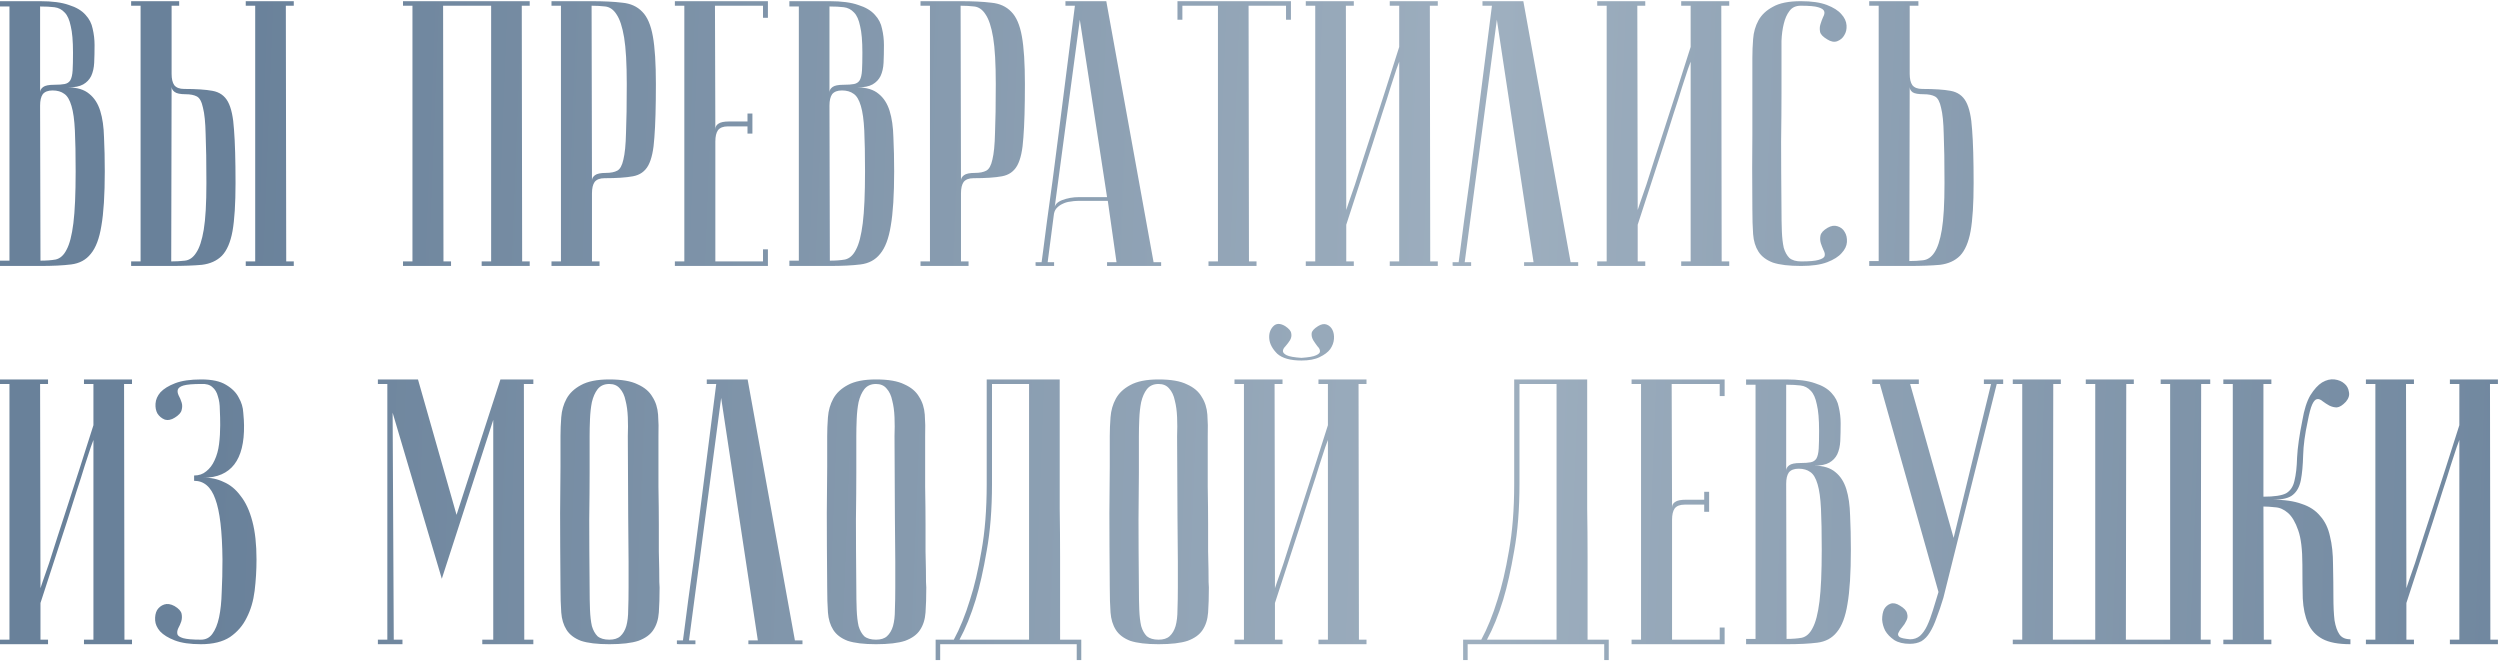<?xml version="1.0" encoding="UTF-8"?> <svg xmlns="http://www.w3.org/2000/svg" width="423" height="112" viewBox="0 0 423 112" fill="none"> <path d="M6.848 44.104C7.829 44.104 8.683 44.04 9.408 43.912C10.176 43.741 10.795 43.187 11.264 42.248C11.776 41.309 12.16 39.816 12.416 37.768C12.672 35.72 12.8 32.797 12.8 29C12.8 26.141 12.757 23.837 12.672 22.088C12.587 20.296 12.395 18.909 12.096 17.928C11.797 16.904 11.392 16.221 10.88 15.88C10.368 15.496 9.707 15.304 8.896 15.304C8.128 15.304 7.573 15.517 7.232 15.944C6.933 16.371 6.784 17.011 6.784 17.864L6.848 44.104ZM0 0.2H6.784C8.832 0.2 10.453 0.413 11.648 0.84C12.885 1.224 13.824 1.779 14.464 2.504C15.104 3.187 15.509 3.976 15.68 4.872C15.893 5.768 16 6.685 16 7.624C16 8.733 15.979 9.736 15.936 10.632C15.893 11.485 15.723 12.232 15.424 12.872C15.125 13.469 14.677 13.939 14.08 14.28C13.483 14.621 12.629 14.792 11.52 14.792C13.056 14.792 14.251 15.155 15.104 15.88C15.957 16.563 16.576 17.523 16.96 18.76C17.344 19.997 17.557 21.491 17.6 23.24C17.685 24.989 17.728 26.909 17.728 29C17.728 32.968 17.536 36.04 17.152 38.216C16.811 40.349 16.213 41.928 15.36 42.952C14.549 43.976 13.44 44.573 12.032 44.744C10.667 44.915 8.939 45 6.848 45H0V44.104H1.6V1.096H0V0.2ZM6.784 15.624C6.784 15.283 6.955 14.984 7.296 14.728C7.637 14.472 8.256 14.344 9.152 14.344C9.92 14.344 10.517 14.301 10.944 14.216C11.371 14.131 11.691 13.917 11.904 13.576C12.117 13.192 12.245 12.637 12.288 11.912C12.331 11.187 12.352 10.184 12.352 8.904C12.352 6.941 12.224 5.448 11.968 4.424C11.755 3.357 11.413 2.589 10.944 2.12C10.475 1.608 9.899 1.309 9.216 1.224C8.533 1.139 7.723 1.096 6.784 1.096V15.624ZM41.58 0.968V0.2H49.708V0.968H48.364L48.428 44.232H49.708V45H41.58V44.232H43.179V0.968H41.58ZM22.188 45V44.232H23.788V0.968H22.188V0.2H30.316V0.968H29.035V12.488C29.035 13.341 29.185 13.981 29.483 14.408C29.825 14.835 30.38 15.048 31.148 15.048C33.196 15.048 34.795 15.155 35.947 15.368C37.142 15.581 38.017 16.2 38.572 17.224C39.126 18.248 39.468 19.827 39.596 21.96C39.766 24.093 39.852 27.101 39.852 30.984C39.852 34.483 39.681 37.192 39.34 39.112C38.998 40.989 38.401 42.376 37.547 43.272C36.694 44.125 35.563 44.637 34.156 44.808C32.748 44.936 31.02 45 28.971 45H22.188ZM28.971 44.232C29.782 44.232 30.55 44.189 31.276 44.104C32.044 44.019 32.684 43.571 33.196 42.76C33.75 41.949 34.177 40.648 34.475 38.856C34.774 37.064 34.923 34.44 34.923 30.984C34.923 27.485 34.881 24.733 34.795 22.728C34.753 20.723 34.603 19.229 34.347 18.248C34.134 17.224 33.793 16.584 33.324 16.328C32.854 16.072 32.214 15.944 31.404 15.944C30.508 15.944 29.889 15.816 29.547 15.56C29.206 15.304 29.035 15.005 29.035 14.664L28.971 44.232ZM74.972 0.968L75.035 44.232H76.316V45H68.188V44.232H69.787V0.968H68.188V0.2H89.627V0.968H88.284L88.347 44.232H89.627V45H81.499V44.232H83.1V0.968H74.972ZM100.097 0.968L100.161 30.536C100.161 30.195 100.331 29.896 100.673 29.64C101.014 29.384 101.633 29.256 102.529 29.256C103.339 29.256 103.979 29.128 104.449 28.872C104.918 28.616 105.259 27.997 105.473 27.016C105.729 25.992 105.878 24.477 105.921 22.472C106.006 20.467 106.049 17.715 106.049 14.216C106.049 10.76 105.899 8.136 105.601 6.344C105.302 4.552 104.875 3.251 104.321 2.44C103.809 1.629 103.169 1.181 102.401 1.096C101.675 1.011 100.907 0.968 100.097 0.968ZM100.097 0.2C102.145 0.2 103.873 0.285 105.281 0.456C106.689 0.584 107.819 1.096 108.673 1.992C109.526 2.845 110.123 4.232 110.465 6.152C110.806 8.029 110.977 10.717 110.977 14.216C110.977 18.099 110.891 21.107 110.721 23.24C110.593 25.373 110.251 26.952 109.697 27.976C109.142 29 108.267 29.619 107.073 29.832C105.921 30.045 104.321 30.152 102.273 30.152C101.505 30.152 100.95 30.365 100.609 30.792C100.31 31.219 100.161 31.859 100.161 32.712V44.232H101.441V45H93.312V44.232H94.912V0.968H93.312V0.2H100.097ZM129.932 0.2V3.016H129.1V0.968H120.972L121.036 21.896C121.036 21.469 121.206 21.149 121.548 20.936C121.889 20.68 122.508 20.552 123.404 20.552H126.476V19.208H127.308V22.6H126.476V21.384H123.148C122.38 21.384 121.825 21.597 121.484 22.024C121.185 22.451 121.036 23.091 121.036 23.944V44.232H129.1V42.184H129.932V45H114.188V44.232H115.788V0.968H114.188V0.2H129.932ZM140.411 44.104C141.392 44.104 142.245 44.04 142.97 43.912C143.739 43.741 144.357 43.187 144.827 42.248C145.339 41.309 145.723 39.816 145.979 37.768C146.235 35.72 146.363 32.797 146.363 29C146.363 26.141 146.32 23.837 146.235 22.088C146.149 20.296 145.957 18.909 145.659 17.928C145.36 16.904 144.955 16.221 144.443 15.88C143.931 15.496 143.269 15.304 142.459 15.304C141.691 15.304 141.136 15.517 140.795 15.944C140.496 16.371 140.347 17.011 140.347 17.864L140.411 44.104ZM133.562 0.2H140.347C142.395 0.2 144.016 0.413 145.211 0.84C146.448 1.224 147.387 1.779 148.027 2.504C148.667 3.187 149.072 3.976 149.243 4.872C149.456 5.768 149.562 6.685 149.562 7.624C149.562 8.733 149.541 9.736 149.499 10.632C149.456 11.485 149.285 12.232 148.987 12.872C148.688 13.469 148.24 13.939 147.643 14.28C147.045 14.621 146.192 14.792 145.083 14.792C146.619 14.792 147.813 15.155 148.667 15.88C149.52 16.563 150.139 17.523 150.523 18.76C150.907 19.997 151.12 21.491 151.163 23.24C151.248 24.989 151.291 26.909 151.291 29C151.291 32.968 151.099 36.04 150.715 38.216C150.373 40.349 149.776 41.928 148.923 42.952C148.112 43.976 147.003 44.573 145.595 44.744C144.229 44.915 142.501 45 140.411 45H133.562V44.104H135.163V1.096H133.562V0.2ZM140.347 15.624C140.347 15.283 140.517 14.984 140.859 14.728C141.2 14.472 141.819 14.344 142.715 14.344C143.483 14.344 144.08 14.301 144.507 14.216C144.933 14.131 145.253 13.917 145.467 13.576C145.68 13.192 145.808 12.637 145.851 11.912C145.893 11.187 145.915 10.184 145.915 8.904C145.915 6.941 145.787 5.448 145.531 4.424C145.317 3.357 144.976 2.589 144.507 2.12C144.037 1.608 143.461 1.309 142.779 1.224C142.096 1.139 141.285 1.096 140.347 1.096V15.624ZM162.534 0.968L162.598 30.536C162.598 30.195 162.769 29.896 163.11 29.64C163.451 29.384 164.07 29.256 164.966 29.256C165.777 29.256 166.417 29.128 166.886 28.872C167.355 28.616 167.697 27.997 167.91 27.016C168.166 25.992 168.315 24.477 168.358 22.472C168.443 20.467 168.486 17.715 168.486 14.216C168.486 10.76 168.337 8.136 168.038 6.344C167.739 4.552 167.313 3.251 166.758 2.44C166.246 1.629 165.606 1.181 164.838 1.096C164.113 1.011 163.345 0.968 162.534 0.968ZM162.534 0.2C164.582 0.2 166.31 0.285 167.718 0.456C169.126 0.584 170.257 1.096 171.11 1.992C171.963 2.845 172.561 4.232 172.902 6.152C173.243 8.029 173.414 10.717 173.414 14.216C173.414 18.099 173.329 21.107 173.158 23.24C173.03 25.373 172.689 26.952 172.134 27.976C171.579 29 170.705 29.619 169.51 29.832C168.358 30.045 166.758 30.152 164.71 30.152C163.942 30.152 163.387 30.365 163.046 30.792C162.747 31.219 162.598 31.859 162.598 32.712V44.232H163.878V45H155.75V44.232H157.35V0.968H155.75V0.2H162.534ZM187.313 33.352L182.705 3.336L178.417 35.336C178.417 34.696 178.844 34.205 179.697 33.864C180.593 33.523 181.553 33.352 182.577 33.352H187.313ZM187.441 33.992H182.321C181.937 33.992 181.51 34.035 181.041 34.12C180.614 34.163 180.188 34.291 179.761 34.504C179.377 34.675 179.036 34.931 178.737 35.272C178.481 35.571 178.332 35.976 178.289 36.488L177.265 44.36H178.353V45C178.225 45 177.969 45 177.585 45C177.244 45 176.902 45 176.561 45C176.22 45 175.921 45 175.665 45C175.366 45 175.217 44.979 175.217 44.936V44.36H176.241C176.241 44.317 176.326 43.677 176.497 42.44C176.668 41.16 176.881 39.517 177.137 37.512C177.436 35.464 177.756 33.139 178.097 30.536C178.438 27.933 178.78 25.288 179.121 22.6C179.932 16.243 180.849 9.032 181.873 0.968H180.273V0.2H187.185L195.185 44.36H196.465V45H187.313V44.36H188.913L187.441 33.992ZM218.428 0.2V3.336H217.596V0.968H211.26L211.324 44.232H212.604V45H204.476V44.232H206.076V0.968H200.059V3.336H199.227V0.2H218.428ZM236.746 10.44C236.746 10.44 236.596 10.845 236.298 11.656C236.042 12.424 235.7 13.469 235.274 14.792C234.89 16.072 234.42 17.544 233.866 19.208C233.354 20.872 232.82 22.557 232.266 24.264C230.943 28.317 229.45 32.904 227.786 38.024V44.232H229.066V45H220.938V44.232H222.538V0.968H220.938V0.2H229.066V0.968H227.722L227.786 35.528C227.786 35.528 227.914 35.144 228.17 34.376C228.468 33.565 228.831 32.52 229.258 31.24C229.684 29.917 230.154 28.445 230.666 26.824C231.22 25.16 231.775 23.453 232.33 21.704C233.652 17.651 235.124 13.064 236.746 7.944V0.968H235.146V0.2H243.274V0.968H241.93L241.994 44.232H243.274V45H235.146V44.232H236.746V10.44ZM257.748 0.2L265.748 44.36H267.028V45H257.876V44.36H259.476L253.268 3.336L247.828 44.36H248.916V45C248.788 45 248.532 45 248.148 45C247.806 45 247.465 45 247.123 45C246.782 45 246.483 45 246.227 45C245.929 45 245.779 44.979 245.779 44.936V44.36H246.803C246.803 44.317 246.889 43.677 247.059 42.44C247.23 41.16 247.444 39.517 247.7 37.512C247.998 35.464 248.318 33.139 248.66 30.536C249.001 27.933 249.342 25.288 249.684 22.6C250.494 16.243 251.412 9.032 252.436 0.968H250.836V0.2H257.748ZM286.058 10.44C286.058 10.44 285.909 10.845 285.61 11.656C285.354 12.424 285.013 13.469 284.586 14.792C284.202 16.072 283.733 17.544 283.178 19.208C282.666 20.872 282.133 22.557 281.578 24.264C280.255 28.317 278.762 32.904 277.098 38.024V44.232H278.378V45H270.25V44.232H271.85V0.968H270.25V0.2H278.378V0.968H277.034L277.098 35.528C277.098 35.528 277.226 35.144 277.482 34.376C277.781 33.565 278.143 32.52 278.57 31.24C278.997 29.917 279.466 28.445 279.978 26.824C280.533 25.16 281.087 23.453 281.642 21.704C282.965 17.651 284.437 13.064 286.058 7.944V0.968H284.458V0.2H292.586V0.968H291.242L291.306 44.232H292.586V45H284.458V44.232H286.058V10.44ZM304.756 44.232C306.164 44.232 307.145 44.147 307.7 43.976C308.297 43.805 308.639 43.592 308.724 43.336C308.809 43.037 308.745 42.696 308.532 42.312C308.361 41.928 308.212 41.544 308.084 41.16C307.956 40.733 307.935 40.307 308.02 39.88C308.105 39.411 308.511 38.963 309.236 38.536C309.833 38.195 310.388 38.109 310.9 38.28C311.455 38.451 311.86 38.771 312.116 39.24C312.415 39.709 312.543 40.285 312.5 40.968C312.457 41.608 312.159 42.227 311.604 42.824C311.092 43.421 310.281 43.933 309.172 44.36C308.063 44.787 306.591 45 304.756 45C302.708 45 301.108 44.808 299.956 44.424C298.847 43.997 298.036 43.379 297.524 42.568C297.012 41.757 296.713 40.776 296.628 39.624C296.543 38.429 296.5 37.021 296.5 35.4C296.457 30.28 296.457 26.077 296.5 22.792C296.5 19.507 296.5 16.904 296.5 14.984V9.8C296.5 8.776 296.543 7.709 296.628 6.6C296.713 5.448 297.012 4.403 297.524 3.464C298.036 2.525 298.847 1.757 299.956 1.16C301.065 0.52 302.644 0.2 304.692 0.2C306.527 0.2 307.999 0.413 309.108 0.84C310.217 1.267 311.028 1.779 311.54 2.376C312.095 2.973 312.393 3.613 312.436 4.296C312.479 4.936 312.351 5.491 312.052 5.96C311.796 6.429 311.391 6.771 310.836 6.984C310.324 7.155 309.769 7.048 309.172 6.664C308.447 6.237 308.041 5.811 307.956 5.384C307.871 4.915 307.892 4.488 308.02 4.104C308.148 3.677 308.297 3.272 308.468 2.888C308.681 2.504 308.745 2.184 308.66 1.928C308.575 1.629 308.233 1.395 307.636 1.224C307.081 1.053 306.1 0.968 304.692 0.968C303.839 0.968 303.199 1.267 302.772 1.864C302.345 2.419 302.025 3.144 301.812 4.04C301.599 4.893 301.471 5.853 301.428 6.92C301.428 7.944 301.428 8.904 301.428 9.8V15.944C301.428 18.035 301.407 20.701 301.364 23.944C301.364 27.144 301.385 30.963 301.428 35.4C301.428 36.808 301.449 38.067 301.492 39.176C301.535 40.243 301.641 41.16 301.812 41.928C302.025 42.653 302.345 43.229 302.772 43.656C303.241 44.04 303.903 44.232 304.756 44.232ZM323.057 44.168C323.867 44.168 324.635 44.125 325.361 44.04C326.129 43.955 326.769 43.528 327.281 42.76C327.835 41.949 328.262 40.648 328.561 38.856C328.859 37.064 329.009 34.44 329.009 30.984C329.009 27.485 328.966 24.733 328.881 22.728C328.838 20.723 328.689 19.229 328.433 18.248C328.219 17.224 327.878 16.584 327.409 16.328C326.939 16.072 326.299 15.944 325.489 15.944C324.593 15.944 323.974 15.837 323.633 15.624C323.291 15.368 323.121 15.069 323.121 14.728L323.057 44.168ZM316.273 45V44.168H317.873V0.968H316.273V0.2H324.593V0.968H323.121V12.488C323.121 13.341 323.27 13.981 323.569 14.408C323.91 14.835 324.465 15.048 325.233 15.048C327.281 15.048 328.881 15.155 330.033 15.368C331.227 15.581 332.102 16.2 332.657 17.224C333.211 18.248 333.553 19.827 333.681 21.96C333.851 24.093 333.937 27.101 333.937 30.984C333.937 34.483 333.766 37.192 333.425 39.112C333.083 40.989 332.486 42.376 331.633 43.272C330.779 44.125 329.649 44.637 328.241 44.808C326.833 44.936 325.105 45 323.057 45H316.273ZM15.808 74.44C15.808 74.44 15.659 74.845 15.36 75.656C15.104 76.424 14.763 77.469 14.336 78.792C13.952 80.072 13.483 81.544 12.928 83.208C12.416 84.872 11.883 86.557 11.328 88.264C10.005 92.317 8.512 96.904 6.848 102.024V108.232H8.128V109H0V108.232H1.6V64.968H0V64.2H8.128V64.968H6.784L6.848 99.528C6.848 99.528 6.976 99.144 7.232 98.376C7.531 97.565 7.893 96.52 8.32 95.24C8.747 93.917 9.216 92.445 9.728 90.824C10.283 89.16 10.837 87.453 11.392 85.704C12.715 81.651 14.187 77.064 15.808 71.944V64.968H14.208V64.2H22.336V64.968H20.992L21.056 108.232H22.336V109H14.208V108.232H15.808V74.44ZM33.994 108.232C34.805 108.232 35.445 107.912 35.914 107.272C36.426 106.589 36.81 105.651 37.066 104.456C37.322 103.261 37.471 101.832 37.514 100.168C37.599 98.504 37.642 96.669 37.642 94.664C37.599 89.885 37.194 86.472 36.426 84.424C35.701 82.376 34.506 81.352 32.842 81.352V80.456C33.653 80.456 34.335 80.221 34.89 79.752C35.487 79.283 35.957 78.664 36.298 77.896C36.682 77.085 36.938 76.168 37.066 75.144C37.194 74.12 37.258 73.053 37.258 71.944C37.258 71.048 37.237 70.173 37.194 69.32C37.194 68.467 37.087 67.72 36.874 67.08C36.703 66.397 36.383 65.864 35.914 65.48C35.487 65.096 34.869 64.925 34.058 64.968C32.65 64.968 31.647 65.053 31.05 65.224C30.495 65.395 30.175 65.629 30.09 65.928C30.005 66.184 30.047 66.504 30.218 66.888C30.431 67.272 30.602 67.677 30.73 68.104C30.858 68.488 30.858 68.915 30.73 69.384C30.645 69.811 30.261 70.237 29.578 70.664C28.981 71.048 28.405 71.155 27.85 70.984C27.338 70.771 26.933 70.429 26.634 69.96C26.378 69.491 26.271 68.936 26.314 68.296C26.357 67.613 26.634 66.973 27.146 66.376C27.701 65.779 28.533 65.267 29.642 64.84C30.751 64.413 32.223 64.2 34.058 64.2C35.85 64.2 37.237 64.499 38.218 65.096C39.242 65.693 39.967 66.419 40.394 67.272C40.863 68.083 41.119 68.936 41.162 69.832C41.247 70.728 41.29 71.432 41.29 71.944C41.375 77.832 39.093 80.797 34.442 80.84C35.637 80.797 36.767 81.032 37.834 81.544C38.943 82.013 39.903 82.803 40.714 83.912C41.567 84.979 42.229 86.408 42.698 88.2C43.167 89.949 43.402 92.104 43.402 94.664C43.402 96.456 43.295 98.227 43.082 99.976C42.869 101.683 42.421 103.197 41.738 104.52C41.098 105.843 40.159 106.931 38.922 107.784C37.685 108.595 36.042 109 33.994 109C32.159 109 30.687 108.787 29.578 108.36C28.469 107.933 27.637 107.421 27.082 106.824C26.57 106.227 26.293 105.608 26.25 104.968C26.207 104.285 26.314 103.709 26.57 103.24C26.869 102.771 27.274 102.451 27.786 102.28C28.298 102.109 28.874 102.195 29.514 102.536C30.239 102.963 30.645 103.411 30.73 103.88C30.815 104.307 30.794 104.733 30.666 105.16C30.538 105.544 30.367 105.928 30.154 106.312C29.983 106.696 29.941 107.037 30.026 107.336C30.111 107.592 30.431 107.805 30.986 107.976C31.583 108.147 32.586 108.232 33.994 108.232ZM74.754 97.928L66.433 69.832L66.626 108.232H68.097V109H63.938V108.232H65.537V64.968H63.938V64.2H70.722L77.249 87.112L84.674 64.2H90.242V64.968H88.641L88.706 108.232H90.242V109H81.602V108.232H83.457V71.048L74.754 97.928ZM94.835 99.4C94.792 94.28 94.771 90.077 94.771 86.792C94.814 83.507 94.835 80.904 94.835 78.984V73.8C94.835 72.776 94.878 71.709 94.963 70.6C95.048 69.448 95.347 68.403 95.859 67.464C96.371 66.525 97.182 65.757 98.291 65.16C99.443 64.52 101.043 64.2 103.091 64.2C105.182 64.2 106.782 64.477 107.891 65.032C109.043 65.544 109.875 66.248 110.387 67.144C110.942 67.997 111.262 69 111.347 70.152C111.432 71.304 111.454 72.52 111.411 73.8C111.411 77.043 111.411 79.901 111.411 82.376C111.454 84.808 111.475 86.941 111.475 88.776C111.475 90.568 111.475 92.083 111.475 93.32C111.518 94.557 111.539 95.56 111.539 96.328C111.539 98.163 111.56 99.187 111.603 99.4C111.603 101.021 111.56 102.429 111.475 103.624C111.39 104.819 111.07 105.821 110.515 106.632C110.003 107.4 109.171 107.997 108.019 108.424C106.867 108.808 105.224 109 103.091 109C101.043 109 99.443 108.808 98.291 108.424C97.182 107.997 96.371 107.379 95.859 106.568C95.347 105.757 95.048 104.776 94.963 103.624C94.878 102.429 94.835 101.021 94.835 99.4ZM99.763 99.4C99.763 100.808 99.784 102.067 99.827 103.176C99.87 104.243 99.976 105.16 100.147 105.928C100.36 106.653 100.68 107.229 101.107 107.656C101.576 108.04 102.238 108.232 103.091 108.232C103.902 108.232 104.52 108.04 104.947 107.656C105.416 107.229 105.758 106.653 105.971 105.928C106.184 105.16 106.291 104.243 106.291 103.176C106.334 102.067 106.355 100.808 106.355 99.4V95.048C106.355 93.256 106.334 90.696 106.291 87.368C106.291 83.997 106.27 79.475 106.227 73.8C106.27 72.691 106.27 71.624 106.227 70.6C106.184 69.533 106.056 68.595 105.843 67.784C105.672 66.931 105.352 66.248 104.883 65.736C104.456 65.224 103.859 64.968 103.091 64.968C102.238 64.968 101.576 65.267 101.107 65.864C100.68 66.419 100.36 67.144 100.147 68.04C99.976 68.893 99.87 69.853 99.827 70.92C99.784 71.944 99.763 72.904 99.763 73.8V79.944C99.763 82.035 99.742 84.701 99.699 87.944C99.699 91.144 99.72 94.963 99.763 99.4ZM126.498 64.2L134.498 108.36H135.778V109H126.626V108.36H128.226L122.018 67.336L116.578 108.36H117.666V109C117.538 109 117.282 109 116.898 109C116.556 109 116.215 109 115.873 109C115.532 109 115.233 109 114.977 109C114.679 109 114.529 108.979 114.529 108.936V108.36H115.553C115.553 108.317 115.639 107.677 115.809 106.44C115.98 105.16 116.194 103.517 116.45 101.512C116.748 99.464 117.068 97.139 117.41 94.536C117.751 91.933 118.092 89.288 118.434 86.6C119.244 80.243 120.162 73.032 121.186 64.968H119.586V64.2H126.498ZM139.96 99.4C139.917 94.28 139.896 90.077 139.896 86.792C139.939 83.507 139.96 80.904 139.96 78.984V73.8C139.96 72.776 140.003 71.709 140.088 70.6C140.173 69.448 140.472 68.403 140.984 67.464C141.496 66.525 142.307 65.757 143.416 65.16C144.568 64.52 146.168 64.2 148.216 64.2C150.307 64.2 151.907 64.477 153.016 65.032C154.168 65.544 155 66.248 155.512 67.144C156.067 67.997 156.387 69 156.472 70.152C156.557 71.304 156.579 72.52 156.536 73.8C156.536 77.043 156.536 79.901 156.536 82.376C156.579 84.808 156.6 86.941 156.6 88.776C156.6 90.568 156.6 92.083 156.6 93.32C156.643 94.557 156.664 95.56 156.664 96.328C156.664 98.163 156.685 99.187 156.728 99.4C156.728 101.021 156.685 102.429 156.6 103.624C156.515 104.819 156.195 105.821 155.64 106.632C155.128 107.4 154.296 107.997 153.144 108.424C151.992 108.808 150.349 109 148.216 109C146.168 109 144.568 108.808 143.416 108.424C142.307 107.997 141.496 107.379 140.984 106.568C140.472 105.757 140.173 104.776 140.088 103.624C140.003 102.429 139.96 101.021 139.96 99.4ZM144.888 99.4C144.888 100.808 144.909 102.067 144.952 103.176C144.995 104.243 145.101 105.16 145.272 105.928C145.485 106.653 145.805 107.229 146.232 107.656C146.701 108.04 147.363 108.232 148.216 108.232C149.027 108.232 149.645 108.04 150.072 107.656C150.541 107.229 150.883 106.653 151.096 105.928C151.309 105.16 151.416 104.243 151.416 103.176C151.459 102.067 151.48 100.808 151.48 99.4V95.048C151.48 93.256 151.459 90.696 151.416 87.368C151.416 83.997 151.395 79.475 151.352 73.8C151.395 72.691 151.395 71.624 151.352 70.6C151.309 69.533 151.181 68.595 150.968 67.784C150.797 66.931 150.477 66.248 150.008 65.736C149.581 65.224 148.984 64.968 148.216 64.968C147.363 64.968 146.701 65.267 146.232 65.864C145.805 66.419 145.485 67.144 145.272 68.04C145.101 68.893 144.995 69.853 144.952 70.92C144.909 71.944 144.888 72.904 144.888 73.8V79.944C144.888 82.035 144.867 84.701 144.824 87.944C144.824 91.144 144.845 94.963 144.888 99.4ZM179.303 64.2C179.303 64.2 179.303 64.84 179.303 66.12C179.303 67.357 179.303 69 179.303 71.048C179.303 73.096 179.303 75.443 179.303 78.088C179.303 80.691 179.303 83.357 179.303 86.088C179.345 88.819 179.367 91.507 179.367 94.152C179.367 96.755 179.367 99.101 179.367 101.192C179.367 103.24 179.367 104.925 179.367 106.248C179.367 107.528 179.367 108.189 179.367 108.232H182.951V111.688H182.183V109H159.078V111.688H158.31V108.232H161.383C162.407 106.355 163.324 104.093 164.135 101.448C164.86 99.229 165.5 96.499 166.055 93.256C166.652 89.971 166.951 86.195 166.951 81.928V64.2H179.303ZM167.847 64.968V81.864C167.847 86.131 167.548 89.907 166.951 93.192C166.396 96.435 165.777 99.187 165.095 101.448C164.284 104.093 163.367 106.355 162.343 108.232H174.119V64.968H167.847ZM187.773 99.4C187.73 94.28 187.709 90.077 187.709 86.792C187.751 83.507 187.773 80.904 187.773 78.984V73.8C187.773 72.776 187.815 71.709 187.901 70.6C187.986 69.448 188.285 68.403 188.797 67.464C189.309 66.525 190.119 65.757 191.229 65.16C192.381 64.52 193.981 64.2 196.029 64.2C198.119 64.2 199.719 64.477 200.829 65.032C201.981 65.544 202.813 66.248 203.325 67.144C203.879 67.997 204.199 69 204.285 70.152C204.37 71.304 204.391 72.52 204.349 73.8C204.349 77.043 204.349 79.901 204.349 82.376C204.391 84.808 204.413 86.941 204.413 88.776C204.413 90.568 204.413 92.083 204.413 93.32C204.455 94.557 204.477 95.56 204.477 96.328C204.477 98.163 204.498 99.187 204.541 99.4C204.541 101.021 204.498 102.429 204.413 103.624C204.327 104.819 204.007 105.821 203.453 106.632C202.941 107.4 202.109 107.997 200.957 108.424C199.805 108.808 198.162 109 196.029 109C193.981 109 192.381 108.808 191.229 108.424C190.119 107.997 189.309 107.379 188.797 106.568C188.285 105.757 187.986 104.776 187.901 103.624C187.815 102.429 187.773 101.021 187.773 99.4ZM192.701 99.4C192.701 100.808 192.722 102.067 192.765 103.176C192.807 104.243 192.914 105.16 193.085 105.928C193.298 106.653 193.618 107.229 194.045 107.656C194.514 108.04 195.175 108.232 196.029 108.232C196.839 108.232 197.458 108.04 197.885 107.656C198.354 107.229 198.695 106.653 198.909 105.928C199.122 105.16 199.229 104.243 199.229 103.176C199.271 102.067 199.293 100.808 199.293 99.4V95.048C199.293 93.256 199.271 90.696 199.229 87.368C199.229 83.997 199.207 79.475 199.165 73.8C199.207 72.691 199.207 71.624 199.165 70.6C199.122 69.533 198.994 68.595 198.781 67.784C198.61 66.931 198.29 66.248 197.821 65.736C197.394 65.224 196.797 64.968 196.029 64.968C195.175 64.968 194.514 65.267 194.045 65.864C193.618 66.419 193.298 67.144 193.085 68.04C192.914 68.893 192.807 69.853 192.765 70.92C192.722 71.944 192.701 72.904 192.701 73.8V79.944C192.701 82.035 192.679 84.701 192.637 87.944C192.637 91.144 192.658 94.963 192.701 99.4ZM220.203 60.552C221.44 60.467 222.272 60.317 222.699 60.104C223.168 59.891 223.382 59.656 223.339 59.4C223.339 59.144 223.19 58.867 222.891 58.568C222.635 58.227 222.4 57.885 222.187 57.544C221.974 57.16 221.888 56.776 221.931 56.392C221.974 56.008 222.336 55.603 223.019 55.176C223.574 54.835 224.064 54.749 224.491 54.92C224.918 55.091 225.238 55.389 225.451 55.816C225.664 56.243 225.75 56.755 225.707 57.352C225.664 57.949 225.451 58.525 225.067 59.08C224.683 59.592 224.086 60.04 223.275 60.424C222.507 60.808 221.483 61 220.203 61C218.326 61 216.96 60.616 216.107 59.848C215.296 59.037 214.848 58.205 214.763 57.352C214.678 56.499 214.891 55.795 215.403 55.24C215.915 54.685 216.598 54.664 217.451 55.176C218.091 55.603 218.432 56.008 218.475 56.392C218.56 56.776 218.496 57.16 218.283 57.544C218.07 57.885 217.814 58.227 217.515 58.568C217.216 58.867 217.067 59.144 217.067 59.4C217.067 59.656 217.28 59.891 217.707 60.104C218.134 60.317 218.966 60.467 220.203 60.552ZM224.683 74.44C224.683 74.44 224.534 74.845 224.235 75.656C223.979 76.424 223.638 77.469 223.211 78.792C222.827 80.072 222.358 81.544 221.803 83.208C221.291 84.872 220.758 86.557 220.203 88.264C218.88 92.317 217.387 96.904 215.723 102.024V108.232H217.003V109H208.875V108.232H210.475V64.968H208.875V64.2H217.003V64.968H215.659L215.723 99.528C215.723 99.528 215.851 99.144 216.107 98.376C216.406 97.565 216.768 96.52 217.195 95.24C217.622 93.917 218.091 92.445 218.603 90.824C219.158 89.16 219.712 87.453 220.267 85.704C221.59 81.651 223.062 77.064 224.683 71.944V64.968H223.083V64.2H231.211V64.968H229.867L229.931 108.232H231.211V109H223.083V108.232H224.683V74.44ZM268.553 64.2C268.553 64.2 268.553 64.84 268.553 66.12C268.553 67.357 268.553 69 268.553 71.048C268.553 73.096 268.553 75.443 268.553 78.088C268.553 80.691 268.553 83.357 268.553 86.088C268.595 88.819 268.617 91.507 268.617 94.152C268.617 96.755 268.617 99.101 268.617 101.192C268.617 103.24 268.617 104.925 268.617 106.248C268.617 107.528 268.617 108.189 268.617 108.232H272.201V111.688H271.433V109H248.328V111.688H247.56V108.232H250.633C251.657 106.355 252.574 104.093 253.385 101.448C254.11 99.229 254.75 96.499 255.305 93.256C255.902 89.971 256.201 86.195 256.201 81.928V64.2H268.553ZM257.097 64.968V81.864C257.097 86.131 256.798 89.907 256.201 93.192C255.646 96.435 255.027 99.187 254.345 101.448C253.534 104.093 252.617 106.355 251.593 108.232H263.369V64.968H257.097ZM291.807 64.2V67.016H290.975V64.968H282.847L282.911 85.896C282.911 85.469 283.081 85.149 283.423 84.936C283.764 84.68 284.383 84.552 285.279 84.552H288.351V83.208H289.183V86.6H288.351V85.384H285.023C284.255 85.384 283.7 85.597 283.359 86.024C283.06 86.451 282.911 87.091 282.911 87.944V108.232H290.975V106.184H291.807V109H276.062V108.232H277.663V64.968H276.062V64.2H291.807ZM302.286 108.104C303.267 108.104 304.12 108.04 304.845 107.912C305.614 107.741 306.232 107.187 306.702 106.248C307.214 105.309 307.598 103.816 307.854 101.768C308.11 99.72 308.238 96.797 308.238 93C308.238 90.141 308.195 87.837 308.11 86.088C308.024 84.296 307.832 82.909 307.534 81.928C307.235 80.904 306.83 80.221 306.318 79.88C305.806 79.496 305.144 79.304 304.334 79.304C303.566 79.304 303.011 79.517 302.67 79.944C302.371 80.371 302.222 81.011 302.222 81.864L302.286 108.104ZM295.438 64.2H302.222C304.27 64.2 305.891 64.413 307.086 64.84C308.323 65.224 309.262 65.779 309.902 66.504C310.542 67.187 310.947 67.976 311.118 68.872C311.331 69.768 311.438 70.685 311.438 71.624C311.438 72.733 311.416 73.736 311.374 74.632C311.331 75.485 311.16 76.232 310.862 76.872C310.563 77.469 310.115 77.939 309.518 78.28C308.92 78.621 308.067 78.792 306.958 78.792C308.494 78.792 309.688 79.155 310.542 79.88C311.395 80.563 312.014 81.523 312.398 82.76C312.782 83.997 312.995 85.491 313.038 87.24C313.123 88.989 313.166 90.909 313.166 93C313.166 96.968 312.974 100.04 312.59 102.216C312.248 104.349 311.651 105.928 310.798 106.952C309.987 107.976 308.878 108.573 307.47 108.744C306.104 108.915 304.376 109 302.286 109H295.438V108.104H297.038V65.096H295.438V64.2ZM302.222 79.624C302.222 79.283 302.392 78.984 302.734 78.728C303.075 78.472 303.694 78.344 304.59 78.344C305.358 78.344 305.955 78.301 306.382 78.216C306.808 78.131 307.128 77.917 307.342 77.576C307.555 77.192 307.683 76.637 307.726 75.912C307.768 75.187 307.79 74.184 307.79 72.904C307.79 70.941 307.662 69.448 307.406 68.424C307.192 67.357 306.851 66.589 306.382 66.12C305.912 65.608 305.336 65.309 304.654 65.224C303.971 65.139 303.16 65.096 302.222 65.096V79.624ZM323.193 108.168C323.833 108.168 324.388 107.976 324.857 107.592C325.326 107.165 325.732 106.589 326.073 105.864C326.414 105.139 326.734 104.285 327.033 103.304C327.332 102.323 327.652 101.277 327.993 100.168L318.073 64.968H316.793V64.2H324.665V64.968H323.193L330.553 91.016L336.889 64.968H335.673V64.2H338.937V64.968H337.849L328.825 101.128C328.441 102.408 328.057 103.539 327.673 104.52C327.332 105.501 326.948 106.333 326.521 107.016C326.137 107.656 325.668 108.147 325.113 108.488C324.558 108.787 323.897 108.936 323.129 108.936C322.062 108.936 321.188 108.723 320.505 108.296C319.822 107.827 319.31 107.293 318.969 106.696C318.67 106.099 318.5 105.48 318.457 104.84C318.457 104.157 318.564 103.581 318.777 103.112C319.033 102.643 319.396 102.323 319.865 102.152C320.334 101.981 320.868 102.088 321.465 102.472C322.19 102.899 322.596 103.347 322.681 103.816C322.809 104.243 322.766 104.648 322.553 105.032C322.382 105.416 322.148 105.779 321.849 106.12C321.55 106.461 321.337 106.781 321.209 107.08C321.081 107.336 321.145 107.571 321.401 107.784C321.657 107.955 322.254 108.083 323.193 108.168ZM354.515 108.232V64.968H352.915V64.2H361.043V64.968H359.763L359.699 108.232H367.187V64.968H365.587V64.2H373.971V64.968H372.435L372.371 108.232H374.035V109H340.562V108.232H342.163V64.968H340.562V64.2H348.691V64.968H347.411L347.347 108.232H354.515ZM389.564 71.112C389.862 69.32 390.31 67.912 390.908 66.888C391.548 65.864 392.209 65.139 392.892 64.712C393.617 64.285 394.321 64.115 395.003 64.2C395.686 64.285 396.241 64.52 396.668 64.904C397.094 65.245 397.35 65.715 397.436 66.312C397.564 66.867 397.393 67.421 396.924 67.976C396.369 68.573 395.857 68.893 395.388 68.936C394.961 68.936 394.534 68.829 394.108 68.616C393.724 68.403 393.361 68.168 393.02 67.912C392.678 67.613 392.358 67.485 392.06 67.528C391.761 67.571 391.484 67.869 391.228 68.424C390.972 68.979 390.716 69.939 390.46 71.304C389.99 73.48 389.734 75.4 389.692 77.064C389.649 78.728 389.521 80.115 389.308 81.224C389.094 82.333 388.646 83.165 387.964 83.72C387.324 84.275 386.193 84.552 384.572 84.552C386.534 84.552 388.156 84.787 389.436 85.256C390.758 85.683 391.804 86.365 392.572 87.304C393.382 88.2 393.937 89.352 394.236 90.76C394.577 92.125 394.748 93.725 394.748 95.56C394.79 97.608 394.812 99.421 394.812 101C394.812 102.579 394.876 103.901 395.003 104.968C395.174 105.992 395.452 106.781 395.836 107.336C396.22 107.891 396.838 108.168 397.692 108.168V109C395.644 109 394.065 108.701 392.956 108.104C391.846 107.507 391.036 106.632 390.524 105.48C390.012 104.328 389.713 102.92 389.628 101.256C389.585 99.592 389.564 97.693 389.564 95.56C389.564 93 389.329 91.059 388.86 89.736C388.39 88.371 387.814 87.389 387.132 86.792C386.449 86.195 385.724 85.875 384.956 85.832C384.188 85.747 383.526 85.704 382.972 85.704L383.036 108.232H384.316V109H376.188V108.232H377.788V64.968H376.188V64.2H384.316V64.968H382.972V84.04C384.806 84.04 386.086 83.848 386.812 83.464C387.537 83.037 388.006 82.333 388.22 81.352C388.476 80.328 388.625 79.005 388.668 77.384C388.753 75.72 389.052 73.629 389.564 71.112ZM416.121 74.44C416.121 74.44 415.971 74.845 415.673 75.656C415.417 76.424 415.075 77.469 414.649 78.792C414.265 80.072 413.795 81.544 413.241 83.208C412.729 84.872 412.195 86.557 411.641 88.264C410.318 92.317 408.825 96.904 407.161 102.024V108.232H408.441V109H400.312V108.232H401.913V64.968H400.312V64.2H408.441V64.968H407.097L407.161 99.528C407.161 99.528 407.289 99.144 407.545 98.376C407.843 97.565 408.206 96.52 408.633 95.24C409.059 93.917 409.529 92.445 410.041 90.824C410.595 89.16 411.15 87.453 411.705 85.704C413.027 81.651 414.499 77.064 416.121 71.944V64.968H414.521V64.2H422.649V64.968H421.305L421.369 108.232H422.649V109H414.521V108.232H416.121V74.44Z" fill="url(#paint0_linear_202_48)"></path> <defs> <linearGradient id="paint0_linear_202_48" x1="38.597" y1="16.692" x2="454.563" y2="32.757" gradientUnits="userSpaceOnUse"> <stop stop-color="#69819A"></stop> <stop offset="0.516" stop-color="#9EAFBF"></stop> <stop offset="1" stop-color="#69819A"></stop> </linearGradient> </defs> </svg> 